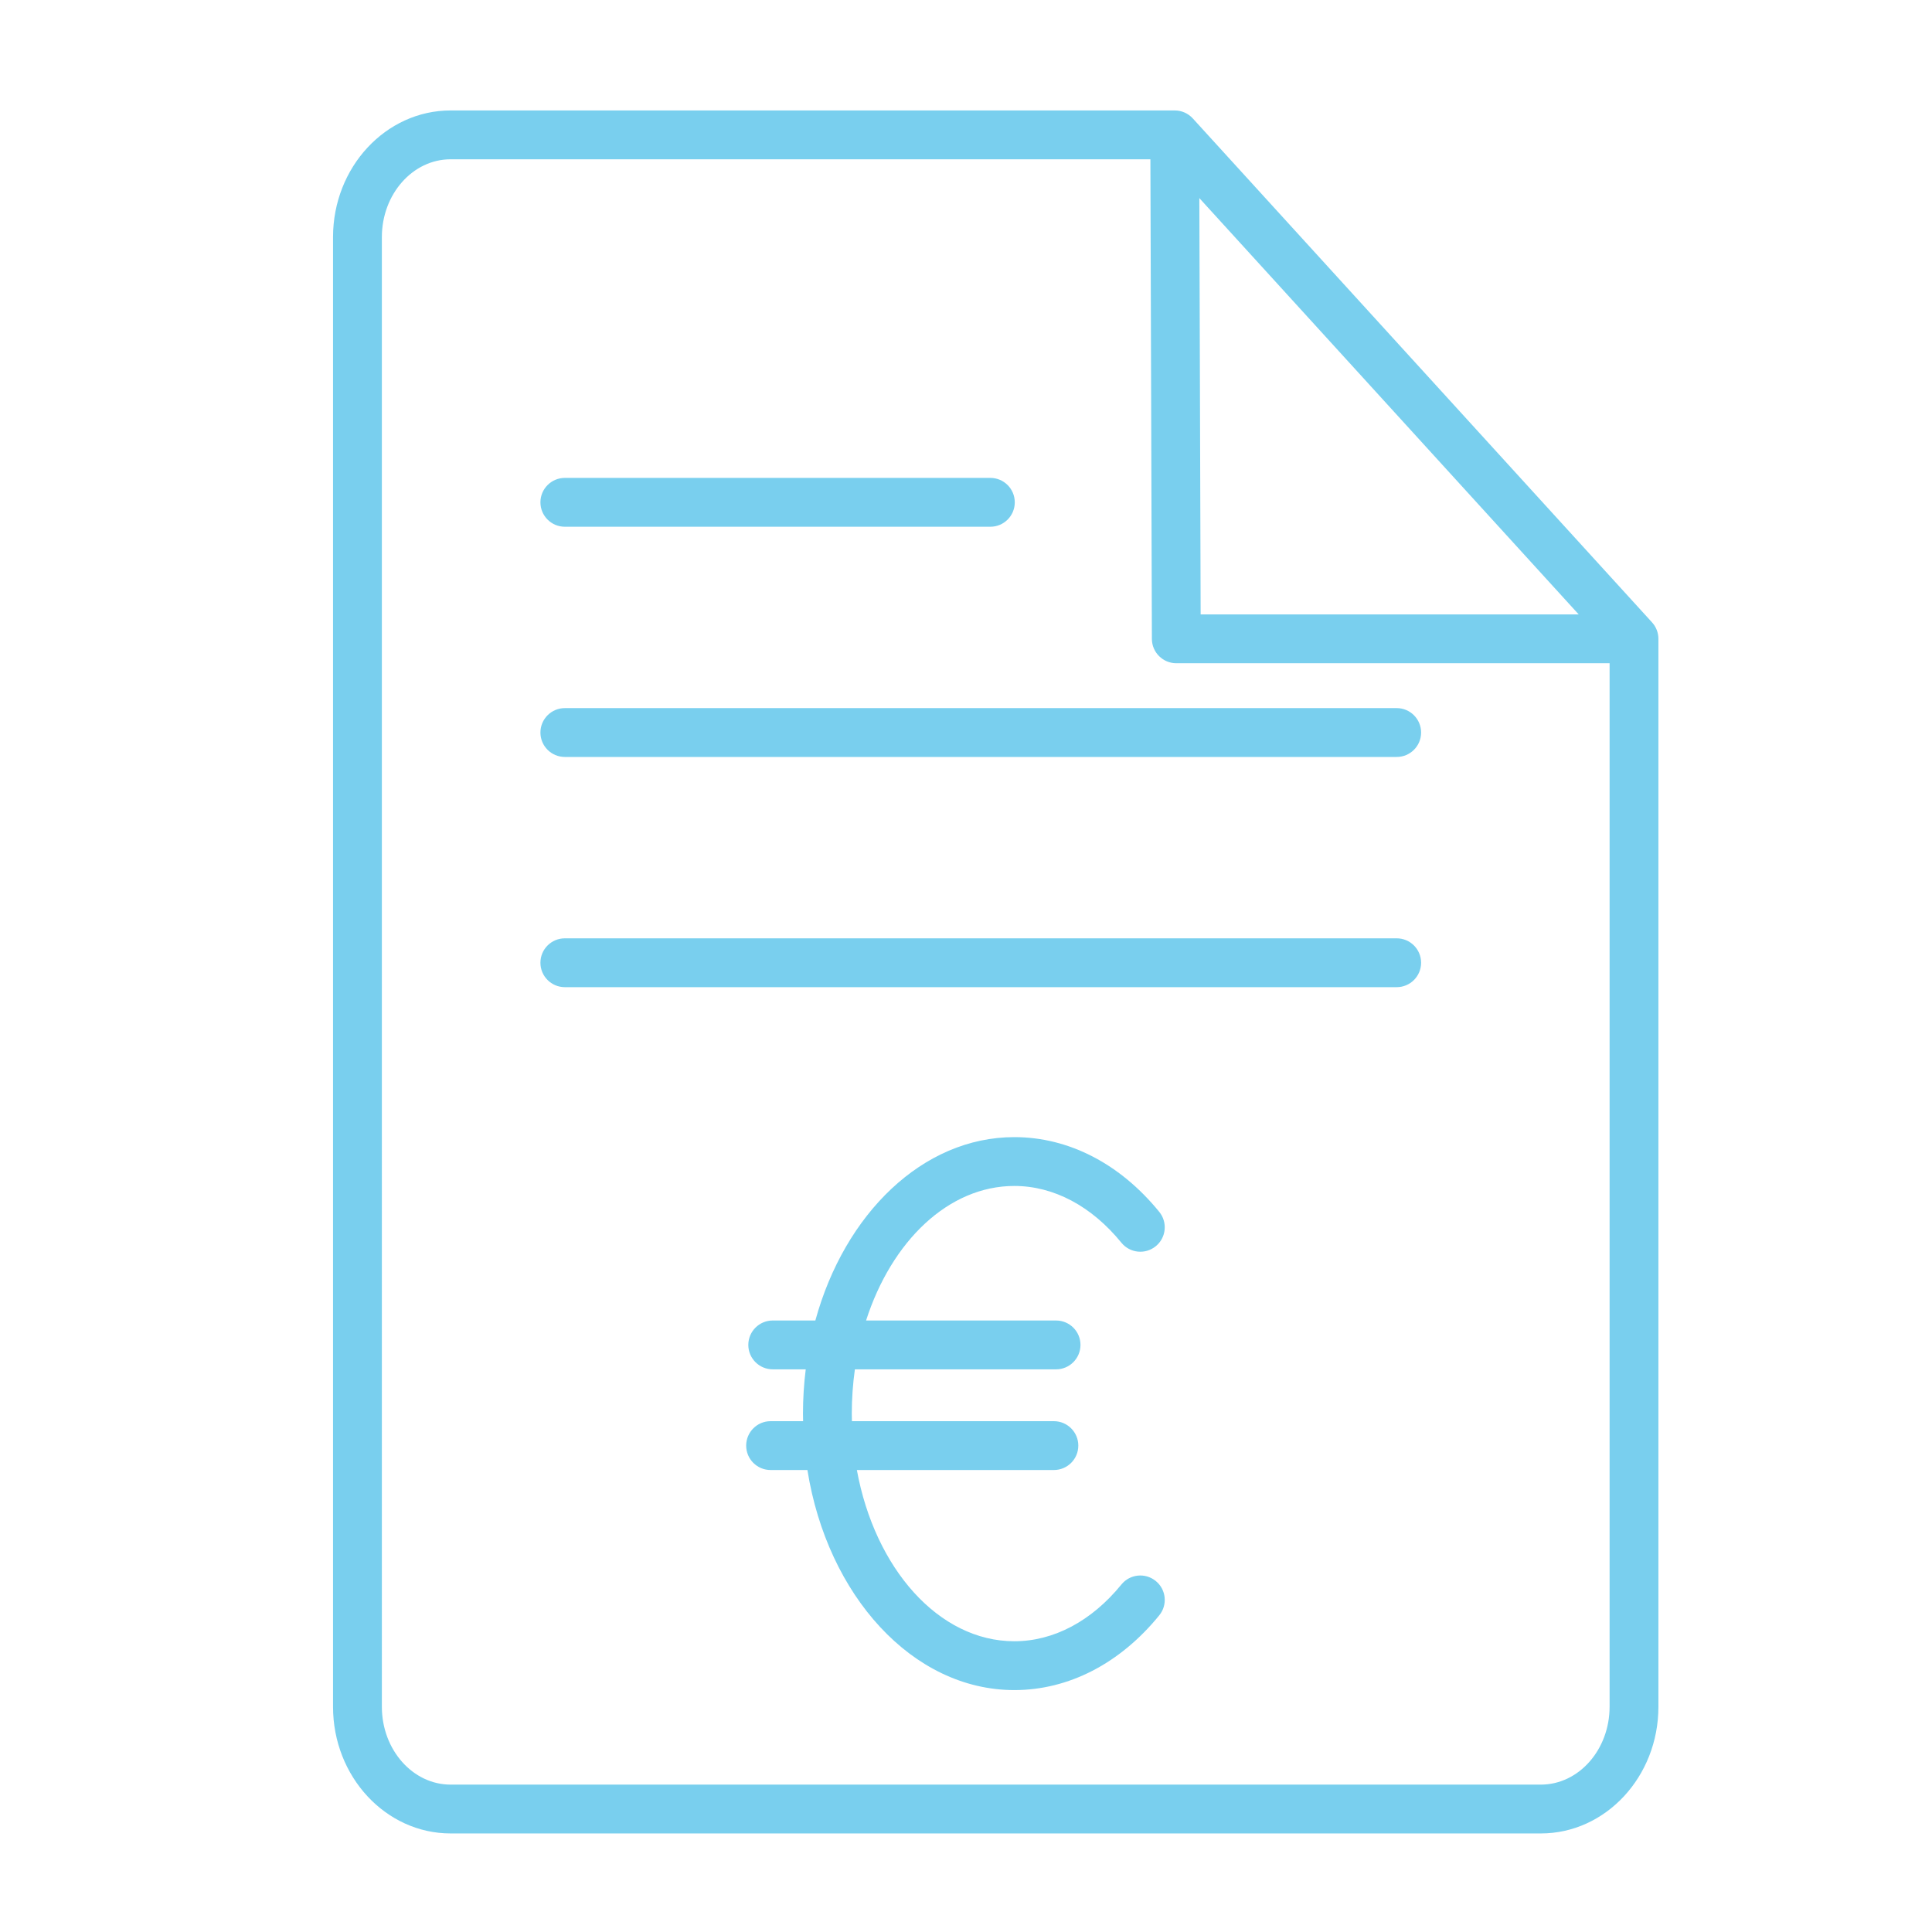<?xml version="1.0" encoding="utf-8"?>
<!-- Generator: Adobe Illustrator 15.0.0, SVG Export Plug-In  -->
<!DOCTYPE svg PUBLIC "-//W3C//DTD SVG 1.1//EN" "http://www.w3.org/Graphics/SVG/1.1/DTD/svg11.dtd">
<svg version="1.1"
	 xmlns="http://www.w3.org/2000/svg" xmlns:xlink="http://www.w3.org/1999/xlink" xmlns:a="http://ns.adobe.com/AdobeSVGViewerExtensions/3.0/"
	 x="0px" y="0px" width="130px" height="130px" viewBox="-22.409 -7.432 130 130" enable-background="new -22.409 -7.432 130 130"
	 xml:space="preserve">
<defs>
</defs>
<path fill="#79cfee" d="M88.753,34.446L57.851,0.536C57.538,0.195,57.1,0,56.638,0H7.911C3.549,0,0,3.823,0,8.522v98.893
	c0,4.7,3.549,8.521,7.911,8.521h73.36c4.362,0,7.911-3.821,7.911-8.521V35.553C89.182,35.144,89.029,34.75,88.753,34.446z
	 M83.819,33.911H58.38L58.292,5.898L83.819,33.911z M81.271,112.651H7.911c-2.55,0-4.625-2.35-4.625-5.236V8.522
	c0-2.887,2.075-5.236,4.625-5.236h47.088l0.1,32.273c0.004,0.904,0.739,1.637,1.643,1.637h29.155v70.219
	C85.896,110.302,83.821,112.651,81.271,112.651z M13.955,26.368c0-0.907,0.736-1.643,1.643-1.643H44.23
	c0.907,0,1.643,0.736,1.643,1.643c0,0.908-0.735,1.643-1.643,1.643H15.598C14.691,28.011,13.955,27.276,13.955,26.368L13.955,26.368
	z M73.214,41.859c0,0.908-0.735,1.643-1.643,1.643H15.598c-0.906,0-1.643-0.734-1.643-1.643c0-0.908,0.736-1.644,1.643-1.644h55.974
	C72.479,40.215,73.214,40.951,73.214,41.859L73.214,41.859z M73.214,57.349c0,0.907-0.735,1.643-1.643,1.643H15.598
	c-0.906,0-1.643-0.735-1.643-1.643c0-0.908,0.736-1.643,1.643-1.643h55.974C72.479,55.706,73.214,56.44,73.214,57.349L73.214,57.349
	z M35.867,81.422h12.784c0.908,0,1.643,0.735,1.643,1.643c0,0.905-0.734,1.643-1.643,1.643H35.114
	c-0.137,0.985-0.208,1.981-0.208,2.979c0,0.173,0.004,0.341,0.009,0.509h13.589c0.908,0,1.644,0.737,1.644,1.644
	c0,0.907-0.735,1.642-1.644,1.642H35.248c1.208,6.618,5.5,11.522,10.596,11.522c2.642,0,5.199-1.355,7.203-3.818
	c0.572-0.705,1.607-0.811,2.311-0.237c0.704,0.57,0.811,1.607,0.237,2.311c-2.639,3.244-6.102,5.03-9.751,5.03
	c-6.848,0-12.58-6.362-13.924-14.808h-2.478c-0.908,0-1.643-0.734-1.643-1.642c0-0.906,0.735-1.644,1.643-1.644l0,0h2.188
	c-0.002-0.168-0.009-0.336-0.009-0.509c0-0.997,0.063-1.991,0.186-2.979h-2.221c-0.907,0-1.643-0.737-1.643-1.643
	c0-0.907,0.735-1.643,1.643-1.643h2.868c1.97-7.185,7.227-12.339,13.39-12.339c3.649,0,7.112,1.786,9.751,5.03
	c0.573,0.704,0.467,1.74-0.237,2.312c-0.703,0.574-1.738,0.467-2.311-0.236c-2.004-2.465-4.56-3.82-7.203-3.82
	C41.407,72.368,37.581,76.09,35.867,81.422z"/>
</svg>
